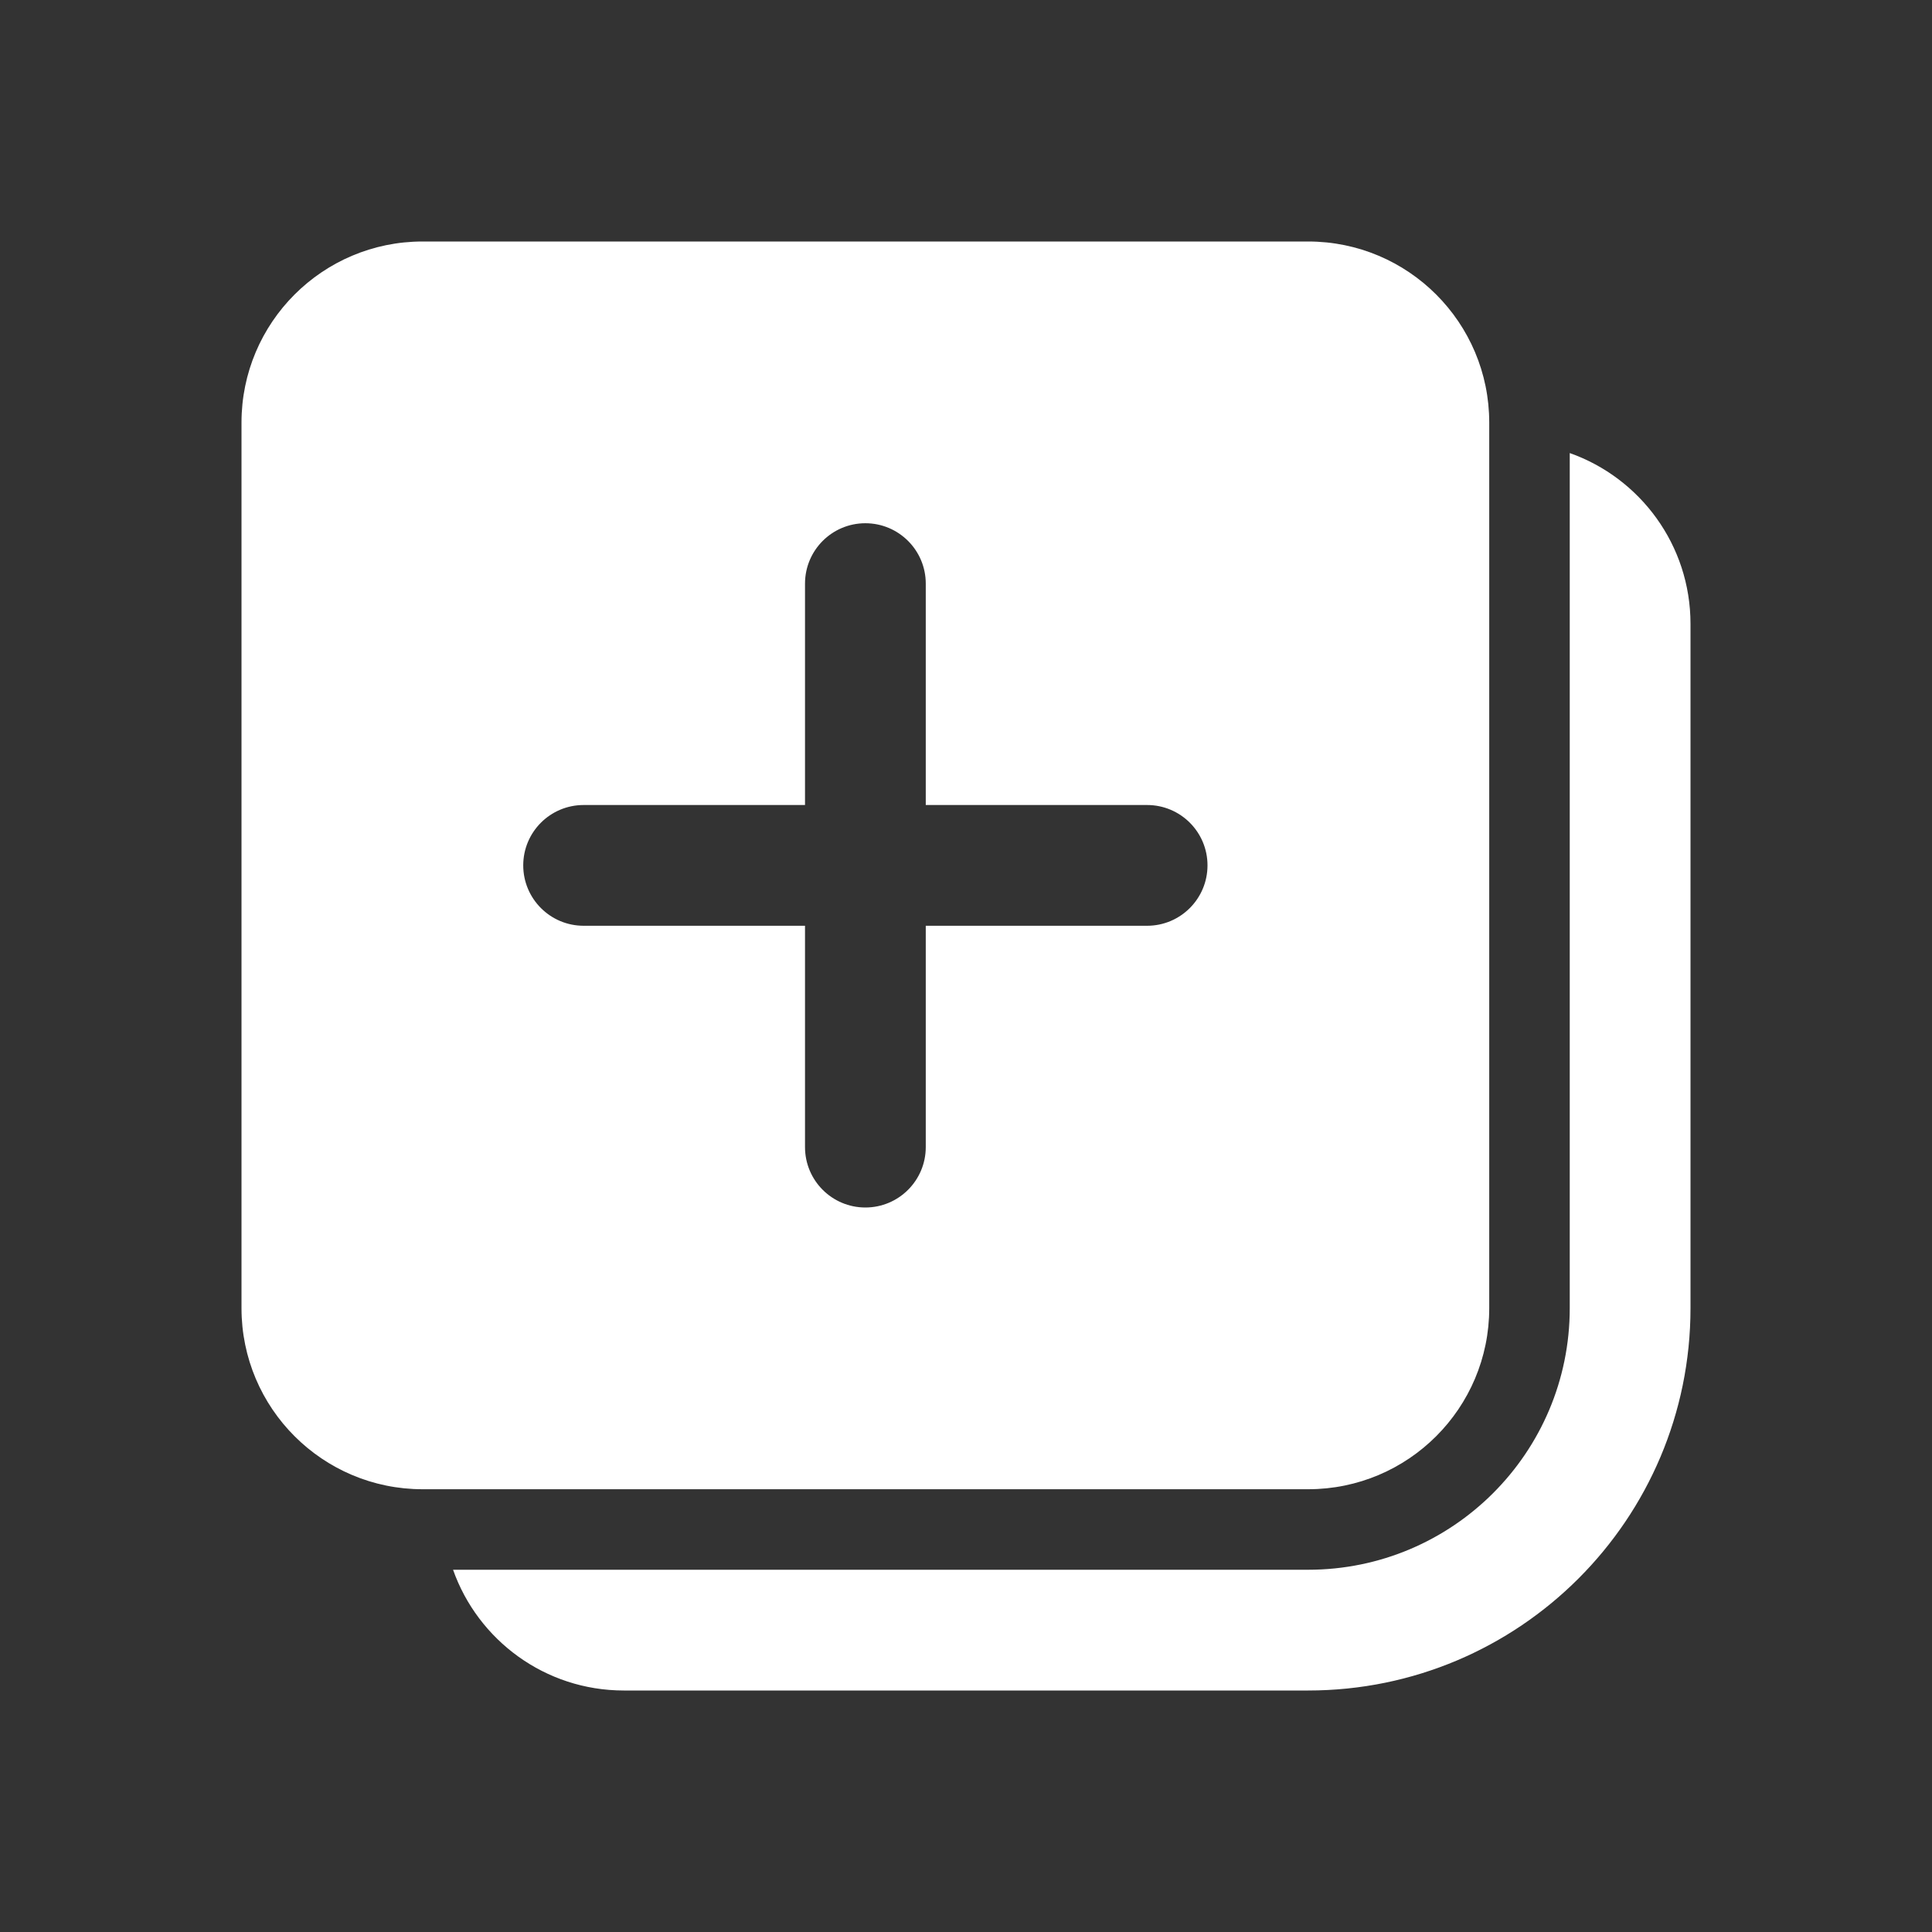 <svg width="46" height="46" viewBox="0 0 46 46" fill="none" xmlns="http://www.w3.org/2000/svg"><rect x="0" y="0" width="46" height="46" fill="#333333" stroke="none"/><g id="Add Square Multiple / undefined / Glyph: undefined"><path id="Vector" d="M5.75 10.062C5.75 7.681 7.681 5.75 10.062 5.75H31.146C33.528 5.75 35.458 7.681 35.458 10.062V31.146C35.458 33.528 33.528 35.458 31.146 35.458H10.062C7.681 35.458 5.75 33.528 5.75 31.146V10.062ZM22.042 13.896C22.042 13.102 21.398 12.458 20.604 12.458C19.81 12.458 19.167 13.102 19.167 13.896V19.167H13.896C13.102 19.167 12.458 19.81 12.458 20.604C12.458 21.398 13.102 22.042 13.896 22.042H19.167V27.312C19.167 28.106 19.81 28.75 20.604 28.75C21.398 28.75 22.042 28.106 22.042 27.312V22.042H27.312C28.106 22.042 28.75 21.398 28.75 20.604C28.75 19.81 28.106 19.167 27.312 19.167H22.042V13.896ZM14.854 40.25C12.976 40.25 11.379 39.05 10.787 37.375H31.146C34.586 37.375 37.375 34.586 37.375 31.146V10.787C39.05 11.379 40.25 12.976 40.25 14.854V31.146C40.25 36.174 36.174 40.25 31.146 40.25H14.854Z" fill="white"></path></g></svg>